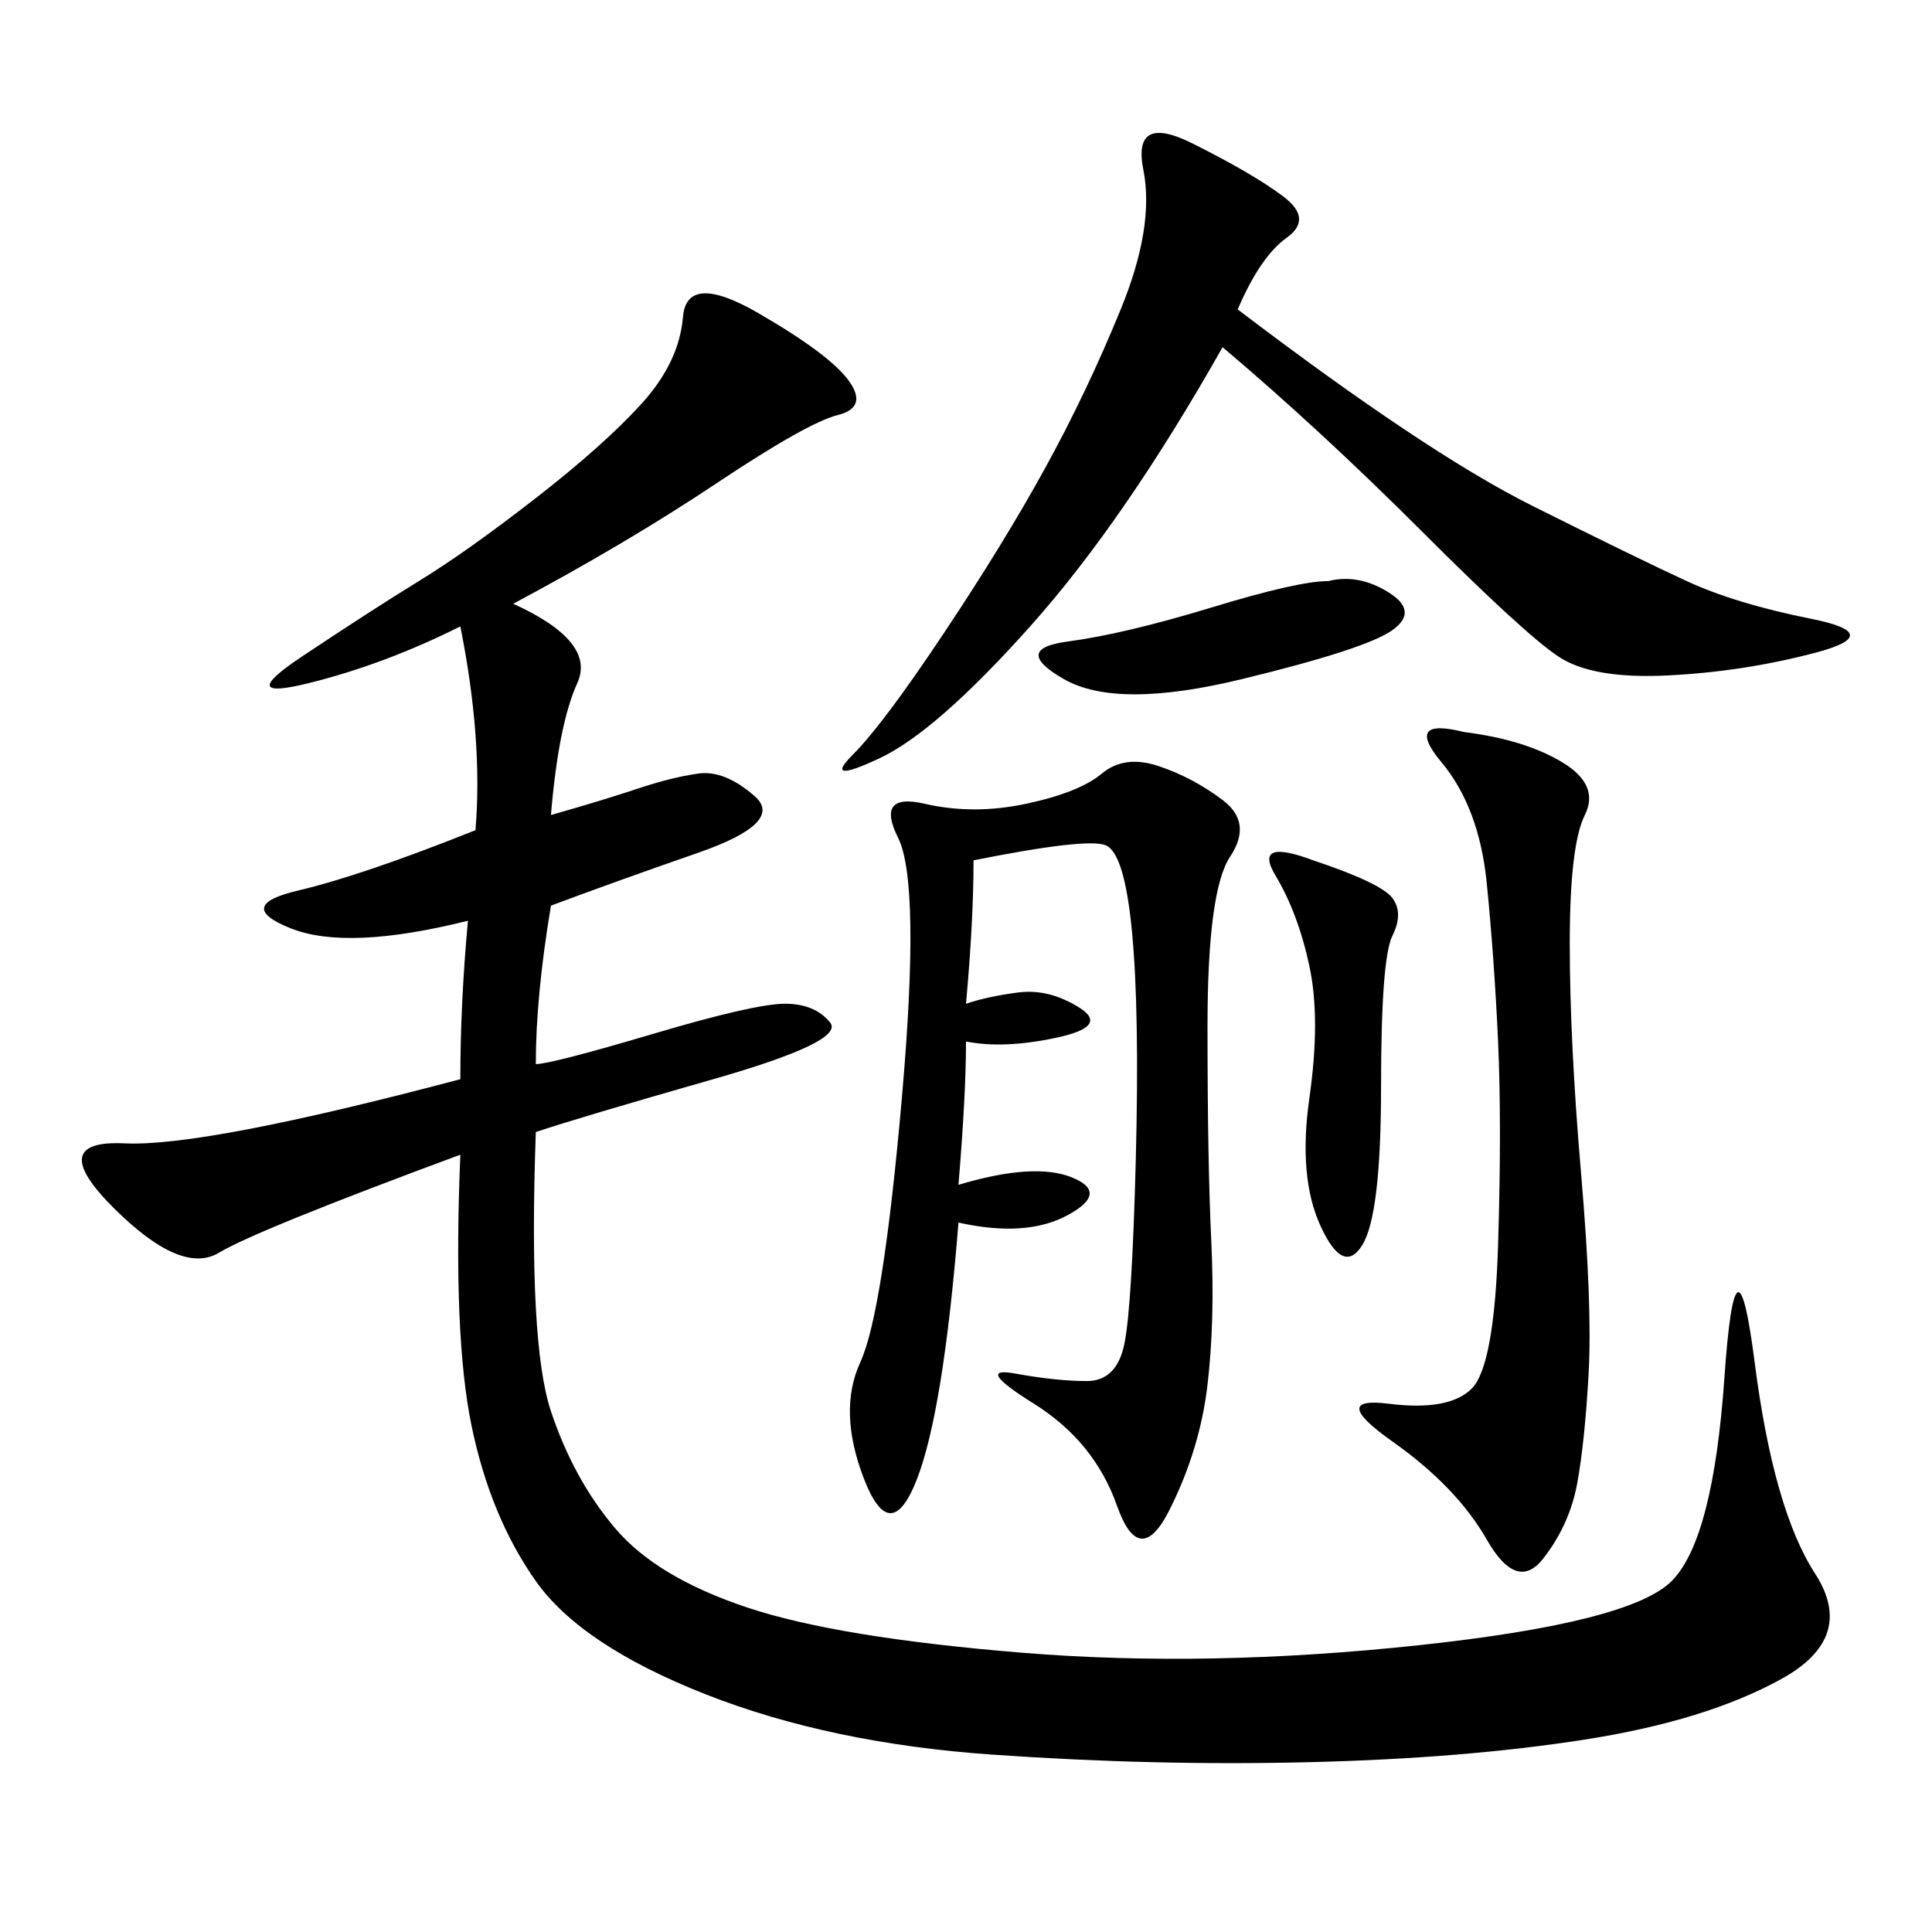 <svg xmlns="http://www.w3.org/2000/svg" xmlns:xlink="http://www.w3.org/1999/xlink" width="300" height="300"><path d="M79.69 93.75Q92.58 99.61 89.65 106.05Q86.72 112.50 85.55 126.56L85.55 126.56Q93.75 124.22 99.02 122.46Q104.30 120.70 108.40 120.12Q112.50 119.53 117.19 123.63Q121.88 127.73 108.40 132.42Q94.92 137.11 85.55 140.63L85.55 140.63Q83.20 154.69 83.20 165.23L83.20 165.23Q85.55 165.23 101.37 160.55Q117.19 155.86 121.88 155.86L121.88 155.86Q126.56 155.86 128.91 158.79Q131.25 161.72 110.74 167.58Q90.23 173.44 83.20 175.78L83.20 175.78Q82.03 208.59 85.55 219.14Q89.06 229.69 95.51 237.30Q101.95 244.92 116.02 249.61Q130.08 254.30 158.79 256.64Q187.50 258.98 220.31 255.47Q253.13 251.95 259.57 245.51Q266.02 239.06 267.77 213.87Q269.53 188.67 272.46 211.52Q275.39 234.38 281.84 244.34Q288.28 254.30 276.56 260.74Q264.84 267.19 246.09 270.12Q227.34 273.05 203.32 273.63Q179.30 274.22 154.10 272.46Q128.91 270.70 109.57 263.09Q90.23 255.47 83.20 245.51Q76.17 235.55 73.24 221.48Q70.31 207.42 71.48 179.30L71.48 179.30Q39.84 191.02 33.98 194.53Q28.13 198.05 17.58 187.50Q7.03 176.95 19.34 177.54Q31.64 178.13 71.48 167.58L71.48 167.58Q71.48 155.86 72.66 142.97L72.66 142.97Q53.91 147.66 45.12 144.14Q36.33 140.63 46.29 138.28Q56.25 135.94 73.83 128.91L73.83 128.91Q75 114.84 71.48 97.27L71.48 97.27Q59.77 103.13 48.05 106.05Q36.33 108.98 46.88 101.95Q57.42 94.92 65.04 90.23Q72.66 85.55 83.20 77.34Q93.75 69.14 99.61 62.70Q105.47 56.25 106.05 49.22Q106.64 42.19 117.77 48.63Q128.91 55.08 131.84 59.18Q134.77 63.28 130.08 64.45Q125.39 65.63 111.33 75Q97.27 84.38 79.69 93.75L79.69 93.75ZM151.17 133.59Q151.17 142.97 150 155.86L150 155.86Q153.52 154.69 158.20 154.10Q162.89 153.52 167.58 156.45Q172.27 159.38 164.06 161.13Q155.86 162.89 150 161.72L150 161.72Q150 169.92 148.83 183.98L148.83 183.98Q160.55 180.47 166.41 182.81Q172.27 185.16 165.82 188.67Q159.38 192.19 148.83 189.84L148.83 189.84Q146.48 219.14 142.38 229.69Q138.28 240.23 134.18 229.69Q130.08 219.14 133.59 211.52Q137.11 203.91 140.04 170.51Q142.97 137.11 139.45 130.08Q135.94 123.05 143.55 124.80Q151.17 126.56 159.38 124.80Q167.58 123.05 171.09 120.12Q174.61 117.19 179.88 118.95Q185.16 120.70 189.84 124.22Q194.53 127.73 191.02 133.01Q187.50 138.28 187.50 159.38L187.50 159.38Q187.50 180.47 188.09 192.77Q188.67 205.08 187.50 215.04Q186.33 225 181.64 234.38Q176.95 243.75 173.44 233.79Q169.92 223.83 160.55 217.97Q151.17 212.11 157.62 213.28Q164.06 214.45 168.75 214.45L168.75 214.45Q173.44 214.45 174.61 208.59Q175.78 202.73 176.37 179.88Q176.95 157.03 175.78 144.73Q174.61 132.42 171.68 131.25Q168.75 130.08 151.17 133.59L151.17 133.59ZM192.19 48.05Q221.48 70.31 237.89 78.52Q254.30 86.72 261.91 90.23Q269.53 93.75 281.25 96.09Q292.97 98.44 281.84 101.37Q270.70 104.30 258.98 104.88Q247.27 105.47 241.99 101.95Q236.72 98.44 220.90 82.62Q205.08 66.80 189.84 53.91L189.84 53.91Q174.61 80.86 159.96 97.27Q145.31 113.67 136.52 117.77Q127.73 121.88 132.42 117.19Q137.11 112.50 146.48 98.44Q155.86 84.38 162.30 72.66Q168.75 60.94 174.02 48.05Q179.30 35.16 177.54 26.37Q175.78 17.58 185.16 22.27Q194.53 26.95 199.22 30.47Q203.91 33.98 199.80 36.91Q195.70 39.84 192.19 48.05L192.19 48.05ZM227.34 113.67Q236.72 114.84 242.58 118.36Q248.44 121.88 246.09 126.56Q243.75 131.25 243.75 146.48L243.75 146.48Q243.75 161.72 245.51 182.23Q247.27 202.73 246.68 213.28Q246.09 223.83 244.92 230.27Q243.75 236.72 239.65 241.99Q235.55 247.27 230.86 239.06Q226.17 230.86 216.21 223.83Q206.25 216.80 215.63 217.97Q225 219.14 228.52 215.63Q232.03 212.11 232.62 193.36Q233.20 174.61 232.62 161.72Q232.03 148.83 230.86 137.11Q229.69 125.39 223.83 118.36Q217.97 111.33 227.34 113.67L227.34 113.67ZM203.91 133.59Q214.45 137.11 216.21 139.45Q217.97 141.80 216.21 145.31Q214.45 148.83 214.45 168.75L214.45 168.75Q214.45 188.67 211.52 193.36Q208.59 198.05 205.08 190.43Q201.56 182.81 203.32 170.51Q205.08 158.20 203.32 150Q201.56 141.80 198.05 135.94Q194.53 130.08 203.91 133.59L203.91 133.59ZM206.25 90.23Q210.94 89.06 215.63 91.99Q220.31 94.92 216.21 97.85Q212.11 100.78 192.77 105.47Q173.44 110.16 165.23 105.47Q157.03 100.78 165.82 99.61Q174.61 98.44 188.09 94.34Q201.56 90.23 206.25 90.23L206.25 90.23Z"/></svg>
